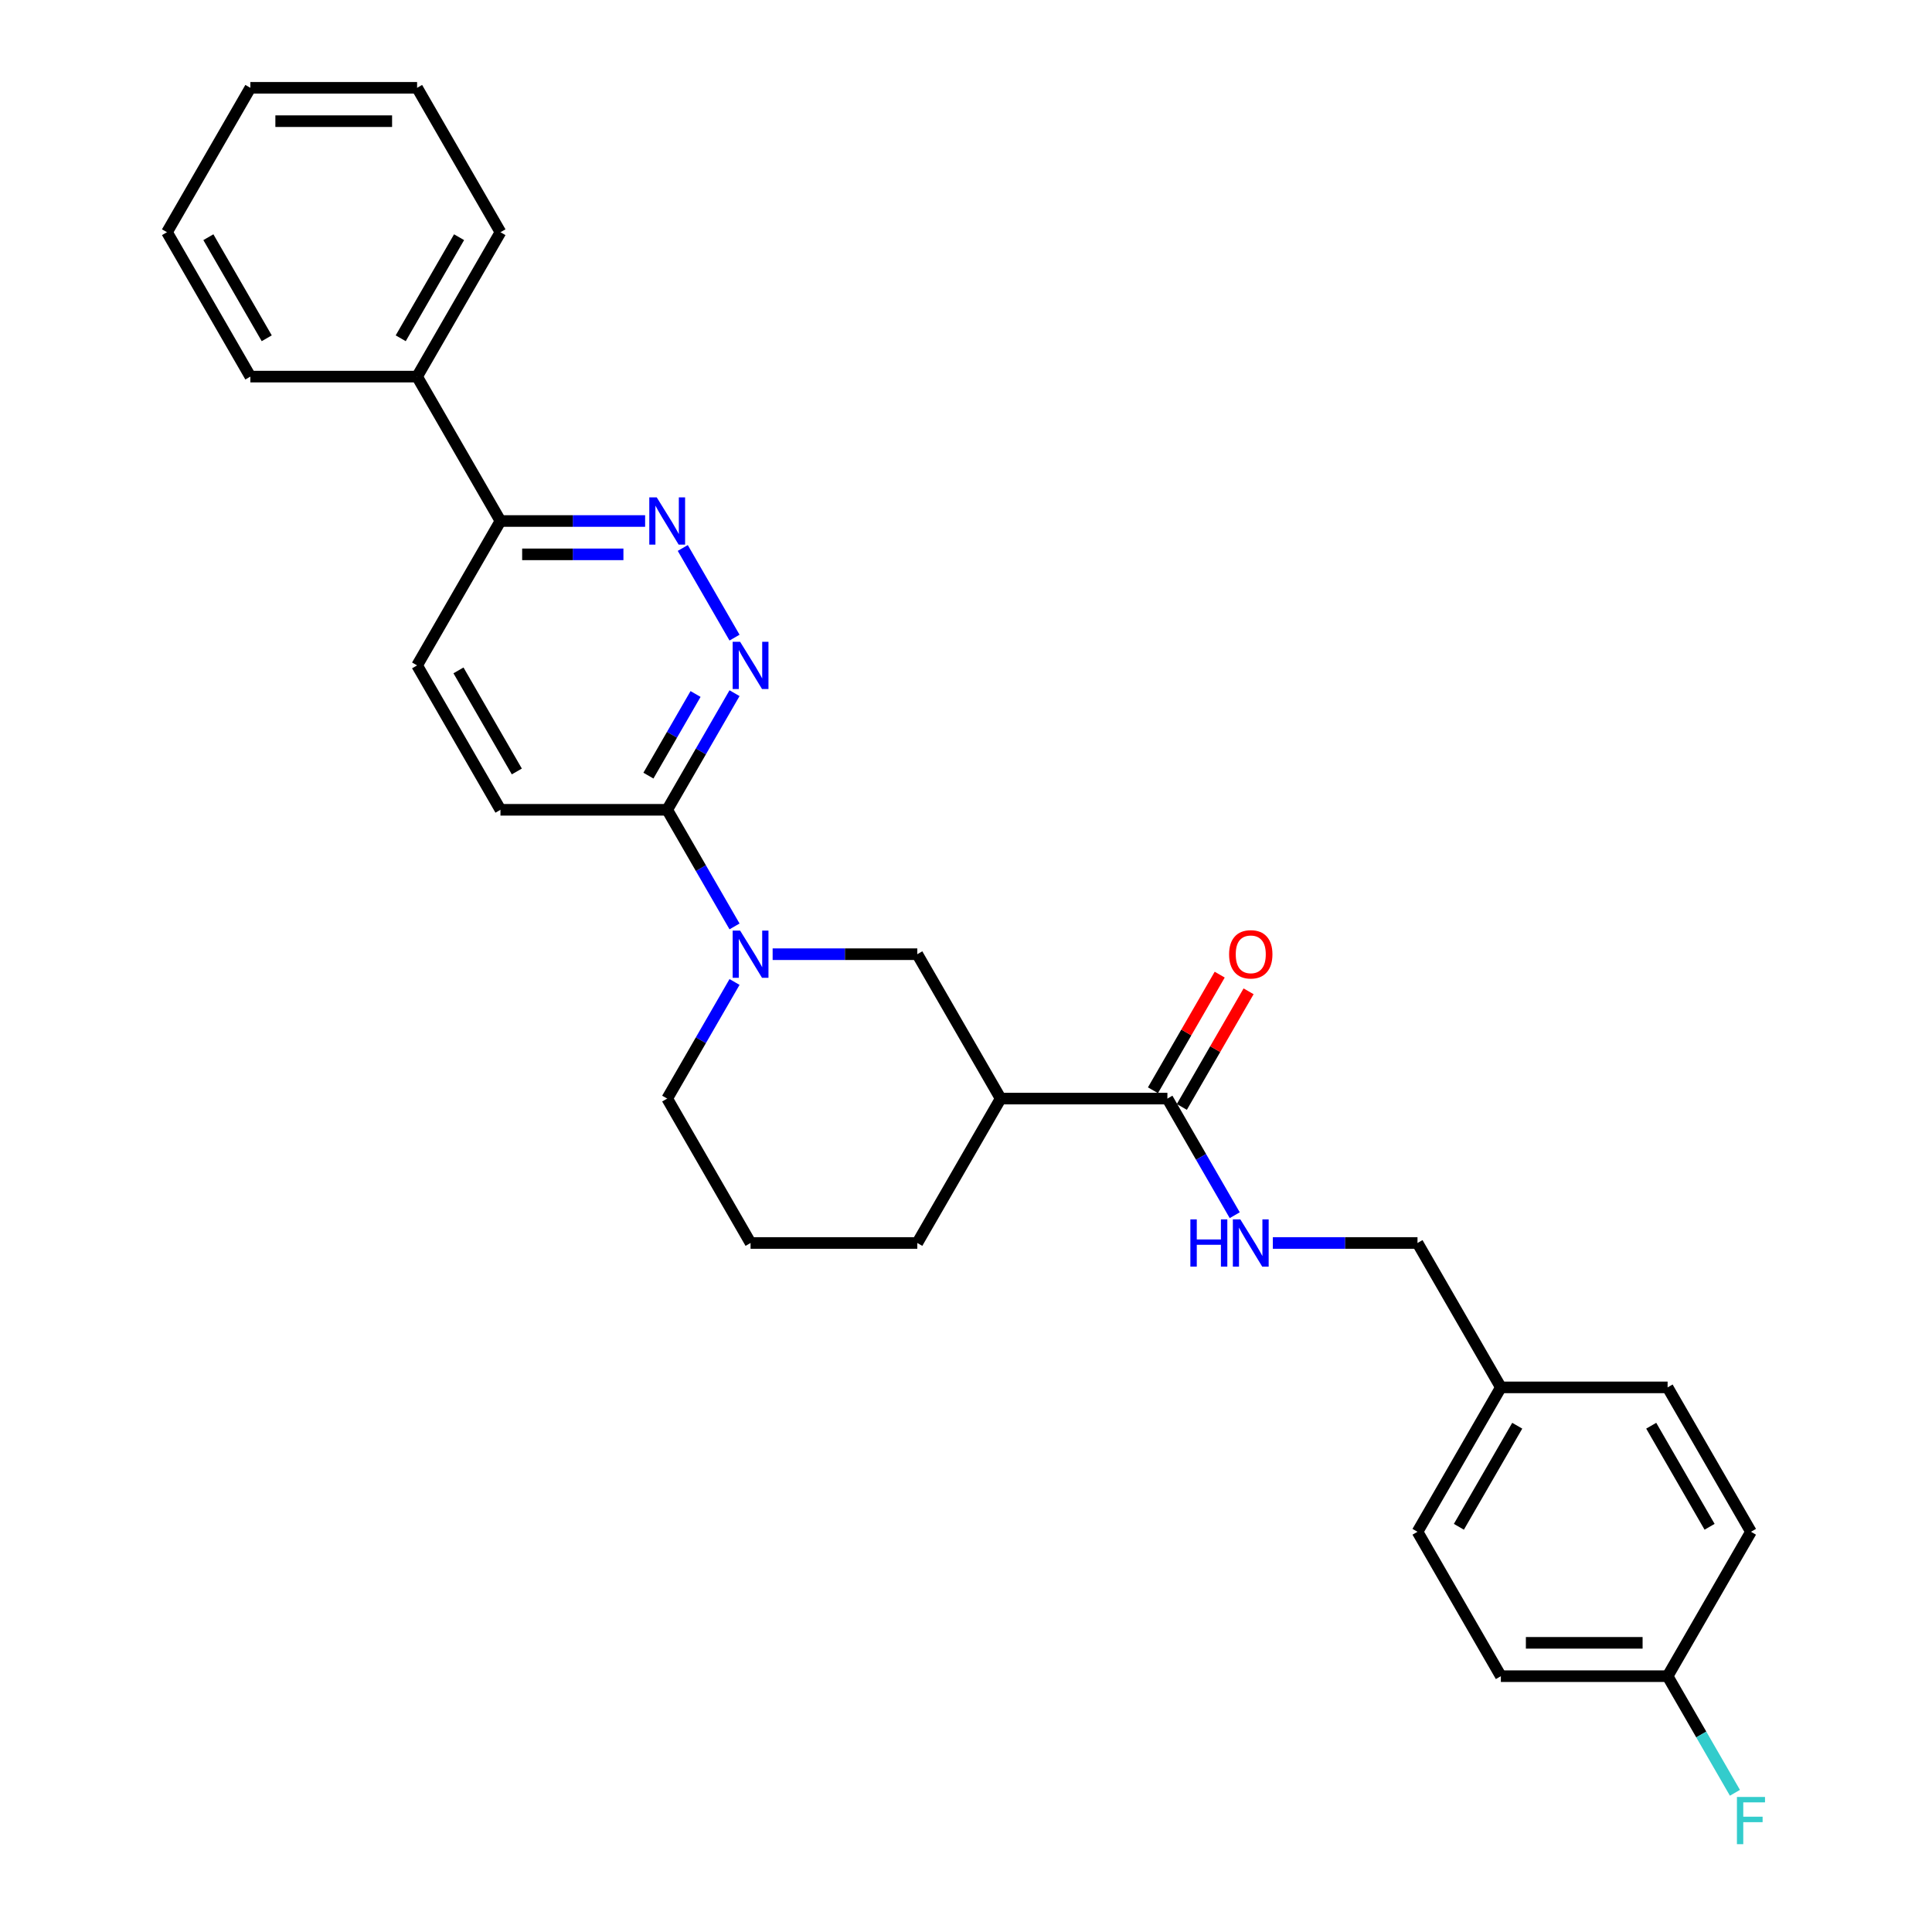 <?xml version='1.0' encoding='iso-8859-1'?>
<svg version='1.1' baseProfile='full'
              xmlns='http://www.w3.org/2000/svg'
                      xmlns:rdkit='http://www.rdkit.org/xml'
                      xmlns:xlink='http://www.w3.org/1999/xlink'
                  xml:space='preserve'
width='1000px' height='1000px' viewBox='0 0 1000 1000'>
<!-- END OF HEADER -->
<rect style='opacity:1.0;fill:#FFFFFF;stroke:none' width='1000' height='1000' x='0' y='0'> </rect>
<path class='bond-2' d='M 380.189,479.512 L 362.764,449.331' style='fill:none;fill-rule:evenodd;stroke:#0000FF;stroke-width:6px;stroke-linecap:butt;stroke-linejoin:miter;stroke-opacity:1' />
<path class='bond-2' d='M 362.764,449.331 L 345.339,419.151' style='fill:none;fill-rule:evenodd;stroke:#000000;stroke-width:6px;stroke-linecap:butt;stroke-linejoin:miter;stroke-opacity:1' />
<path class='bond-5' d='M 399.916,493.89 L 437.354,493.89' style='fill:none;fill-rule:evenodd;stroke:#0000FF;stroke-width:6px;stroke-linecap:butt;stroke-linejoin:miter;stroke-opacity:1' />
<path class='bond-5' d='M 437.354,493.89 L 474.791,493.89' style='fill:none;fill-rule:evenodd;stroke:#000000;stroke-width:6px;stroke-linecap:butt;stroke-linejoin:miter;stroke-opacity:1' />
<path class='bond-15' d='M 380.189,508.268 L 362.764,538.448' style='fill:none;fill-rule:evenodd;stroke:#0000FF;stroke-width:6px;stroke-linecap:butt;stroke-linejoin:miter;stroke-opacity:1' />
<path class='bond-15' d='M 362.764,538.448 L 345.339,568.629' style='fill:none;fill-rule:evenodd;stroke:#000000;stroke-width:6px;stroke-linecap:butt;stroke-linejoin:miter;stroke-opacity:1' />
<path class='bond-0' d='M 380.189,358.789 L 362.764,388.97' style='fill:none;fill-rule:evenodd;stroke:#0000FF;stroke-width:6px;stroke-linecap:butt;stroke-linejoin:miter;stroke-opacity:1' />
<path class='bond-0' d='M 362.764,388.97 L 345.339,419.151' style='fill:none;fill-rule:evenodd;stroke:#000000;stroke-width:6px;stroke-linecap:butt;stroke-linejoin:miter;stroke-opacity:1' />
<path class='bond-0' d='M 360.014,359.213 L 347.816,380.34' style='fill:none;fill-rule:evenodd;stroke:#0000FF;stroke-width:6px;stroke-linecap:butt;stroke-linejoin:miter;stroke-opacity:1' />
<path class='bond-0' d='M 347.816,380.34 L 335.619,401.466' style='fill:none;fill-rule:evenodd;stroke:#000000;stroke-width:6px;stroke-linecap:butt;stroke-linejoin:miter;stroke-opacity:1' />
<path class='bond-3' d='M 380.189,330.034 L 353.401,283.635' style='fill:none;fill-rule:evenodd;stroke:#0000FF;stroke-width:6px;stroke-linecap:butt;stroke-linejoin:miter;stroke-opacity:1' />
<path class='bond-1' d='M 517.942,568.629 L 474.791,493.89' style='fill:none;fill-rule:evenodd;stroke:#000000;stroke-width:6px;stroke-linecap:butt;stroke-linejoin:miter;stroke-opacity:1' />
<path class='bond-4' d='M 517.942,568.629 L 604.243,568.629' style='fill:none;fill-rule:evenodd;stroke:#000000;stroke-width:6px;stroke-linecap:butt;stroke-linejoin:miter;stroke-opacity:1' />
<path class='bond-28' d='M 517.942,568.629 L 474.791,643.368' style='fill:none;fill-rule:evenodd;stroke:#000000;stroke-width:6px;stroke-linecap:butt;stroke-linejoin:miter;stroke-opacity:1' />
<path class='bond-9' d='M 345.339,419.151 L 259.038,419.151' style='fill:none;fill-rule:evenodd;stroke:#000000;stroke-width:6px;stroke-linecap:butt;stroke-linejoin:miter;stroke-opacity:1' />
<path class='bond-29' d='M 333.913,269.672 L 296.475,269.672' style='fill:none;fill-rule:evenodd;stroke:#0000FF;stroke-width:6px;stroke-linecap:butt;stroke-linejoin:miter;stroke-opacity:1' />
<path class='bond-29' d='M 296.475,269.672 L 259.038,269.672' style='fill:none;fill-rule:evenodd;stroke:#000000;stroke-width:6px;stroke-linecap:butt;stroke-linejoin:miter;stroke-opacity:1' />
<path class='bond-29' d='M 322.682,286.932 L 296.475,286.932' style='fill:none;fill-rule:evenodd;stroke:#0000FF;stroke-width:6px;stroke-linecap:butt;stroke-linejoin:miter;stroke-opacity:1' />
<path class='bond-29' d='M 296.475,286.932 L 270.269,286.932' style='fill:none;fill-rule:evenodd;stroke:#000000;stroke-width:6px;stroke-linecap:butt;stroke-linejoin:miter;stroke-opacity:1' />
<path class='bond-6' d='M 604.243,568.629 L 621.668,598.81' style='fill:none;fill-rule:evenodd;stroke:#000000;stroke-width:6px;stroke-linecap:butt;stroke-linejoin:miter;stroke-opacity:1' />
<path class='bond-6' d='M 621.668,598.81 L 639.093,628.99' style='fill:none;fill-rule:evenodd;stroke:#0000FF;stroke-width:6px;stroke-linecap:butt;stroke-linejoin:miter;stroke-opacity:1' />
<path class='bond-8' d='M 611.717,572.944 L 628.993,543.022' style='fill:none;fill-rule:evenodd;stroke:#000000;stroke-width:6px;stroke-linecap:butt;stroke-linejoin:miter;stroke-opacity:1' />
<path class='bond-8' d='M 628.993,543.022 L 646.268,513.101' style='fill:none;fill-rule:evenodd;stroke:#FF0000;stroke-width:6px;stroke-linecap:butt;stroke-linejoin:miter;stroke-opacity:1' />
<path class='bond-8' d='M 596.77,564.314 L 614.045,534.392' style='fill:none;fill-rule:evenodd;stroke:#000000;stroke-width:6px;stroke-linecap:butt;stroke-linejoin:miter;stroke-opacity:1' />
<path class='bond-8' d='M 614.045,534.392 L 631.32,504.47' style='fill:none;fill-rule:evenodd;stroke:#FF0000;stroke-width:6px;stroke-linecap:butt;stroke-linejoin:miter;stroke-opacity:1' />
<path class='bond-12' d='M 658.82,643.368 L 696.258,643.368' style='fill:none;fill-rule:evenodd;stroke:#0000FF;stroke-width:6px;stroke-linecap:butt;stroke-linejoin:miter;stroke-opacity:1' />
<path class='bond-12' d='M 696.258,643.368 L 733.696,643.368' style='fill:none;fill-rule:evenodd;stroke:#000000;stroke-width:6px;stroke-linecap:butt;stroke-linejoin:miter;stroke-opacity:1' />
<path class='bond-7' d='M 259.038,269.672 L 215.887,344.411' style='fill:none;fill-rule:evenodd;stroke:#000000;stroke-width:6px;stroke-linecap:butt;stroke-linejoin:miter;stroke-opacity:1' />
<path class='bond-11' d='M 259.038,269.672 L 215.887,194.933' style='fill:none;fill-rule:evenodd;stroke:#000000;stroke-width:6px;stroke-linecap:butt;stroke-linejoin:miter;stroke-opacity:1' />
<path class='bond-10' d='M 259.038,419.151 L 215.887,344.411' style='fill:none;fill-rule:evenodd;stroke:#000000;stroke-width:6px;stroke-linecap:butt;stroke-linejoin:miter;stroke-opacity:1' />
<path class='bond-10' d='M 267.513,399.31 L 237.308,346.992' style='fill:none;fill-rule:evenodd;stroke:#000000;stroke-width:6px;stroke-linecap:butt;stroke-linejoin:miter;stroke-opacity:1' />
<path class='bond-23' d='M 215.887,194.933 L 259.038,120.194' style='fill:none;fill-rule:evenodd;stroke:#000000;stroke-width:6px;stroke-linecap:butt;stroke-linejoin:miter;stroke-opacity:1' />
<path class='bond-23' d='M 207.412,175.092 L 237.617,122.775' style='fill:none;fill-rule:evenodd;stroke:#000000;stroke-width:6px;stroke-linecap:butt;stroke-linejoin:miter;stroke-opacity:1' />
<path class='bond-24' d='M 215.887,194.933 L 129.586,194.933' style='fill:none;fill-rule:evenodd;stroke:#000000;stroke-width:6px;stroke-linecap:butt;stroke-linejoin:miter;stroke-opacity:1' />
<path class='bond-14' d='M 733.696,643.368 L 776.846,718.108' style='fill:none;fill-rule:evenodd;stroke:#000000;stroke-width:6px;stroke-linecap:butt;stroke-linejoin:miter;stroke-opacity:1' />
<path class='bond-13' d='M 863.148,867.586 L 776.846,867.586' style='fill:none;fill-rule:evenodd;stroke:#000000;stroke-width:6px;stroke-linecap:butt;stroke-linejoin:miter;stroke-opacity:1' />
<path class='bond-13' d='M 850.203,850.326 L 789.792,850.326' style='fill:none;fill-rule:evenodd;stroke:#000000;stroke-width:6px;stroke-linecap:butt;stroke-linejoin:miter;stroke-opacity:1' />
<path class='bond-16' d='M 863.148,867.586 L 880.573,897.767' style='fill:none;fill-rule:evenodd;stroke:#000000;stroke-width:6px;stroke-linecap:butt;stroke-linejoin:miter;stroke-opacity:1' />
<path class='bond-16' d='M 880.573,897.767 L 897.997,927.947' style='fill:none;fill-rule:evenodd;stroke:#33CCCC;stroke-width:6px;stroke-linecap:butt;stroke-linejoin:miter;stroke-opacity:1' />
<path class='bond-30' d='M 863.148,867.586 L 906.298,792.847' style='fill:none;fill-rule:evenodd;stroke:#000000;stroke-width:6px;stroke-linecap:butt;stroke-linejoin:miter;stroke-opacity:1' />
<path class='bond-20' d='M 776.846,718.108 L 863.148,718.108' style='fill:none;fill-rule:evenodd;stroke:#000000;stroke-width:6px;stroke-linecap:butt;stroke-linejoin:miter;stroke-opacity:1' />
<path class='bond-21' d='M 776.846,718.108 L 733.696,792.847' style='fill:none;fill-rule:evenodd;stroke:#000000;stroke-width:6px;stroke-linecap:butt;stroke-linejoin:miter;stroke-opacity:1' />
<path class='bond-21' d='M 785.322,737.949 L 755.116,790.266' style='fill:none;fill-rule:evenodd;stroke:#000000;stroke-width:6px;stroke-linecap:butt;stroke-linejoin:miter;stroke-opacity:1' />
<path class='bond-22' d='M 345.339,568.629 L 388.49,643.368' style='fill:none;fill-rule:evenodd;stroke:#000000;stroke-width:6px;stroke-linecap:butt;stroke-linejoin:miter;stroke-opacity:1' />
<path class='bond-17' d='M 474.791,643.368 L 388.49,643.368' style='fill:none;fill-rule:evenodd;stroke:#000000;stroke-width:6px;stroke-linecap:butt;stroke-linejoin:miter;stroke-opacity:1' />
<path class='bond-18' d='M 906.298,792.847 L 863.148,718.108' style='fill:none;fill-rule:evenodd;stroke:#000000;stroke-width:6px;stroke-linecap:butt;stroke-linejoin:miter;stroke-opacity:1' />
<path class='bond-18' d='M 884.878,790.266 L 854.672,737.949' style='fill:none;fill-rule:evenodd;stroke:#000000;stroke-width:6px;stroke-linecap:butt;stroke-linejoin:miter;stroke-opacity:1' />
<path class='bond-19' d='M 776.846,867.586 L 733.696,792.847' style='fill:none;fill-rule:evenodd;stroke:#000000;stroke-width:6px;stroke-linecap:butt;stroke-linejoin:miter;stroke-opacity:1' />
<path class='bond-26' d='M 259.038,120.194 L 215.887,45.455' style='fill:none;fill-rule:evenodd;stroke:#000000;stroke-width:6px;stroke-linecap:butt;stroke-linejoin:miter;stroke-opacity:1' />
<path class='bond-25' d='M 129.586,194.933 L 86.435,120.194' style='fill:none;fill-rule:evenodd;stroke:#000000;stroke-width:6px;stroke-linecap:butt;stroke-linejoin:miter;stroke-opacity:1' />
<path class='bond-25' d='M 138.061,175.092 L 107.855,122.775' style='fill:none;fill-rule:evenodd;stroke:#000000;stroke-width:6px;stroke-linecap:butt;stroke-linejoin:miter;stroke-opacity:1' />
<path class='bond-27' d='M 86.435,120.194 L 129.586,45.455' style='fill:none;fill-rule:evenodd;stroke:#000000;stroke-width:6px;stroke-linecap:butt;stroke-linejoin:miter;stroke-opacity:1' />
<path class='bond-31' d='M 215.887,45.455 L 129.586,45.455' style='fill:none;fill-rule:evenodd;stroke:#000000;stroke-width:6px;stroke-linecap:butt;stroke-linejoin:miter;stroke-opacity:1' />
<path class='bond-31' d='M 202.942,62.715 L 142.531,62.715' style='fill:none;fill-rule:evenodd;stroke:#000000;stroke-width:6px;stroke-linecap:butt;stroke-linejoin:miter;stroke-opacity:1' />
<path  class='atom-0' d='M 383.087 481.67
L 391.096 494.615
Q 391.89 495.892, 393.167 498.205
Q 394.445 500.518, 394.514 500.656
L 394.514 481.67
L 397.759 481.67
L 397.759 506.11
L 394.41 506.11
L 385.815 491.957
Q 384.813 490.3, 383.743 488.401
Q 382.708 486.502, 382.397 485.916
L 382.397 506.11
L 379.221 506.11
L 379.221 481.67
L 383.087 481.67
' fill='#0000FF'/>
<path  class='atom-1' d='M 383.087 332.191
L 391.096 345.136
Q 391.89 346.414, 393.167 348.726
Q 394.445 351.039, 394.514 351.177
L 394.514 332.191
L 397.759 332.191
L 397.759 356.632
L 394.41 356.632
L 385.815 342.478
Q 384.813 340.821, 383.743 338.923
Q 382.708 337.024, 382.397 336.437
L 382.397 356.632
L 379.221 356.632
L 379.221 332.191
L 383.087 332.191
' fill='#0000FF'/>
<path  class='atom-4' d='M 339.937 257.452
L 347.946 270.397
Q 348.74 271.674, 350.017 273.987
Q 351.294 276.3, 351.363 276.438
L 351.363 257.452
L 354.608 257.452
L 354.608 281.892
L 351.26 281.892
L 342.664 267.739
Q 341.663 266.082, 340.593 264.183
Q 339.557 262.285, 339.246 261.698
L 339.246 281.892
L 336.07 281.892
L 336.07 257.452
L 339.937 257.452
' fill='#0000FF'/>
<path  class='atom-7' d='M 616.136 631.148
L 619.45 631.148
L 619.45 641.539
L 631.946 641.539
L 631.946 631.148
L 635.26 631.148
L 635.26 655.589
L 631.946 655.589
L 631.946 644.3
L 619.45 644.3
L 619.45 655.589
L 616.136 655.589
L 616.136 631.148
' fill='#0000FF'/>
<path  class='atom-7' d='M 641.992 631.148
L 650 644.093
Q 650.794 645.37, 652.072 647.683
Q 653.349 649.996, 653.418 650.134
L 653.418 631.148
L 656.663 631.148
L 656.663 655.589
L 653.314 655.589
L 644.719 641.435
Q 643.718 639.778, 642.648 637.88
Q 641.612 635.981, 641.301 635.394
L 641.301 655.589
L 638.125 655.589
L 638.125 631.148
L 641.992 631.148
' fill='#0000FF'/>
<path  class='atom-9' d='M 636.175 493.959
Q 636.175 488.09, 639.075 484.811
Q 641.974 481.531, 647.394 481.531
Q 652.814 481.531, 655.714 484.811
Q 658.613 488.09, 658.613 493.959
Q 658.613 499.896, 655.679 503.279
Q 652.745 506.628, 647.394 506.628
Q 642.009 506.628, 639.075 503.279
Q 636.175 499.931, 636.175 493.959
M 647.394 503.866
Q 651.122 503.866, 653.125 501.381
Q 655.161 498.861, 655.161 493.959
Q 655.161 489.161, 653.125 486.744
Q 651.122 484.293, 647.394 484.293
Q 643.666 484.293, 641.629 486.71
Q 639.627 489.126, 639.627 493.959
Q 639.627 498.895, 641.629 501.381
Q 643.666 503.866, 647.394 503.866
' fill='#FF0000'/>
<path  class='atom-17' d='M 899.032 930.105
L 913.565 930.105
L 913.565 932.901
L 902.311 932.901
L 902.311 940.323
L 912.322 940.323
L 912.322 943.154
L 902.311 943.154
L 902.311 954.545
L 899.032 954.545
L 899.032 930.105
' fill='#33CCCC'/>
</svg>
